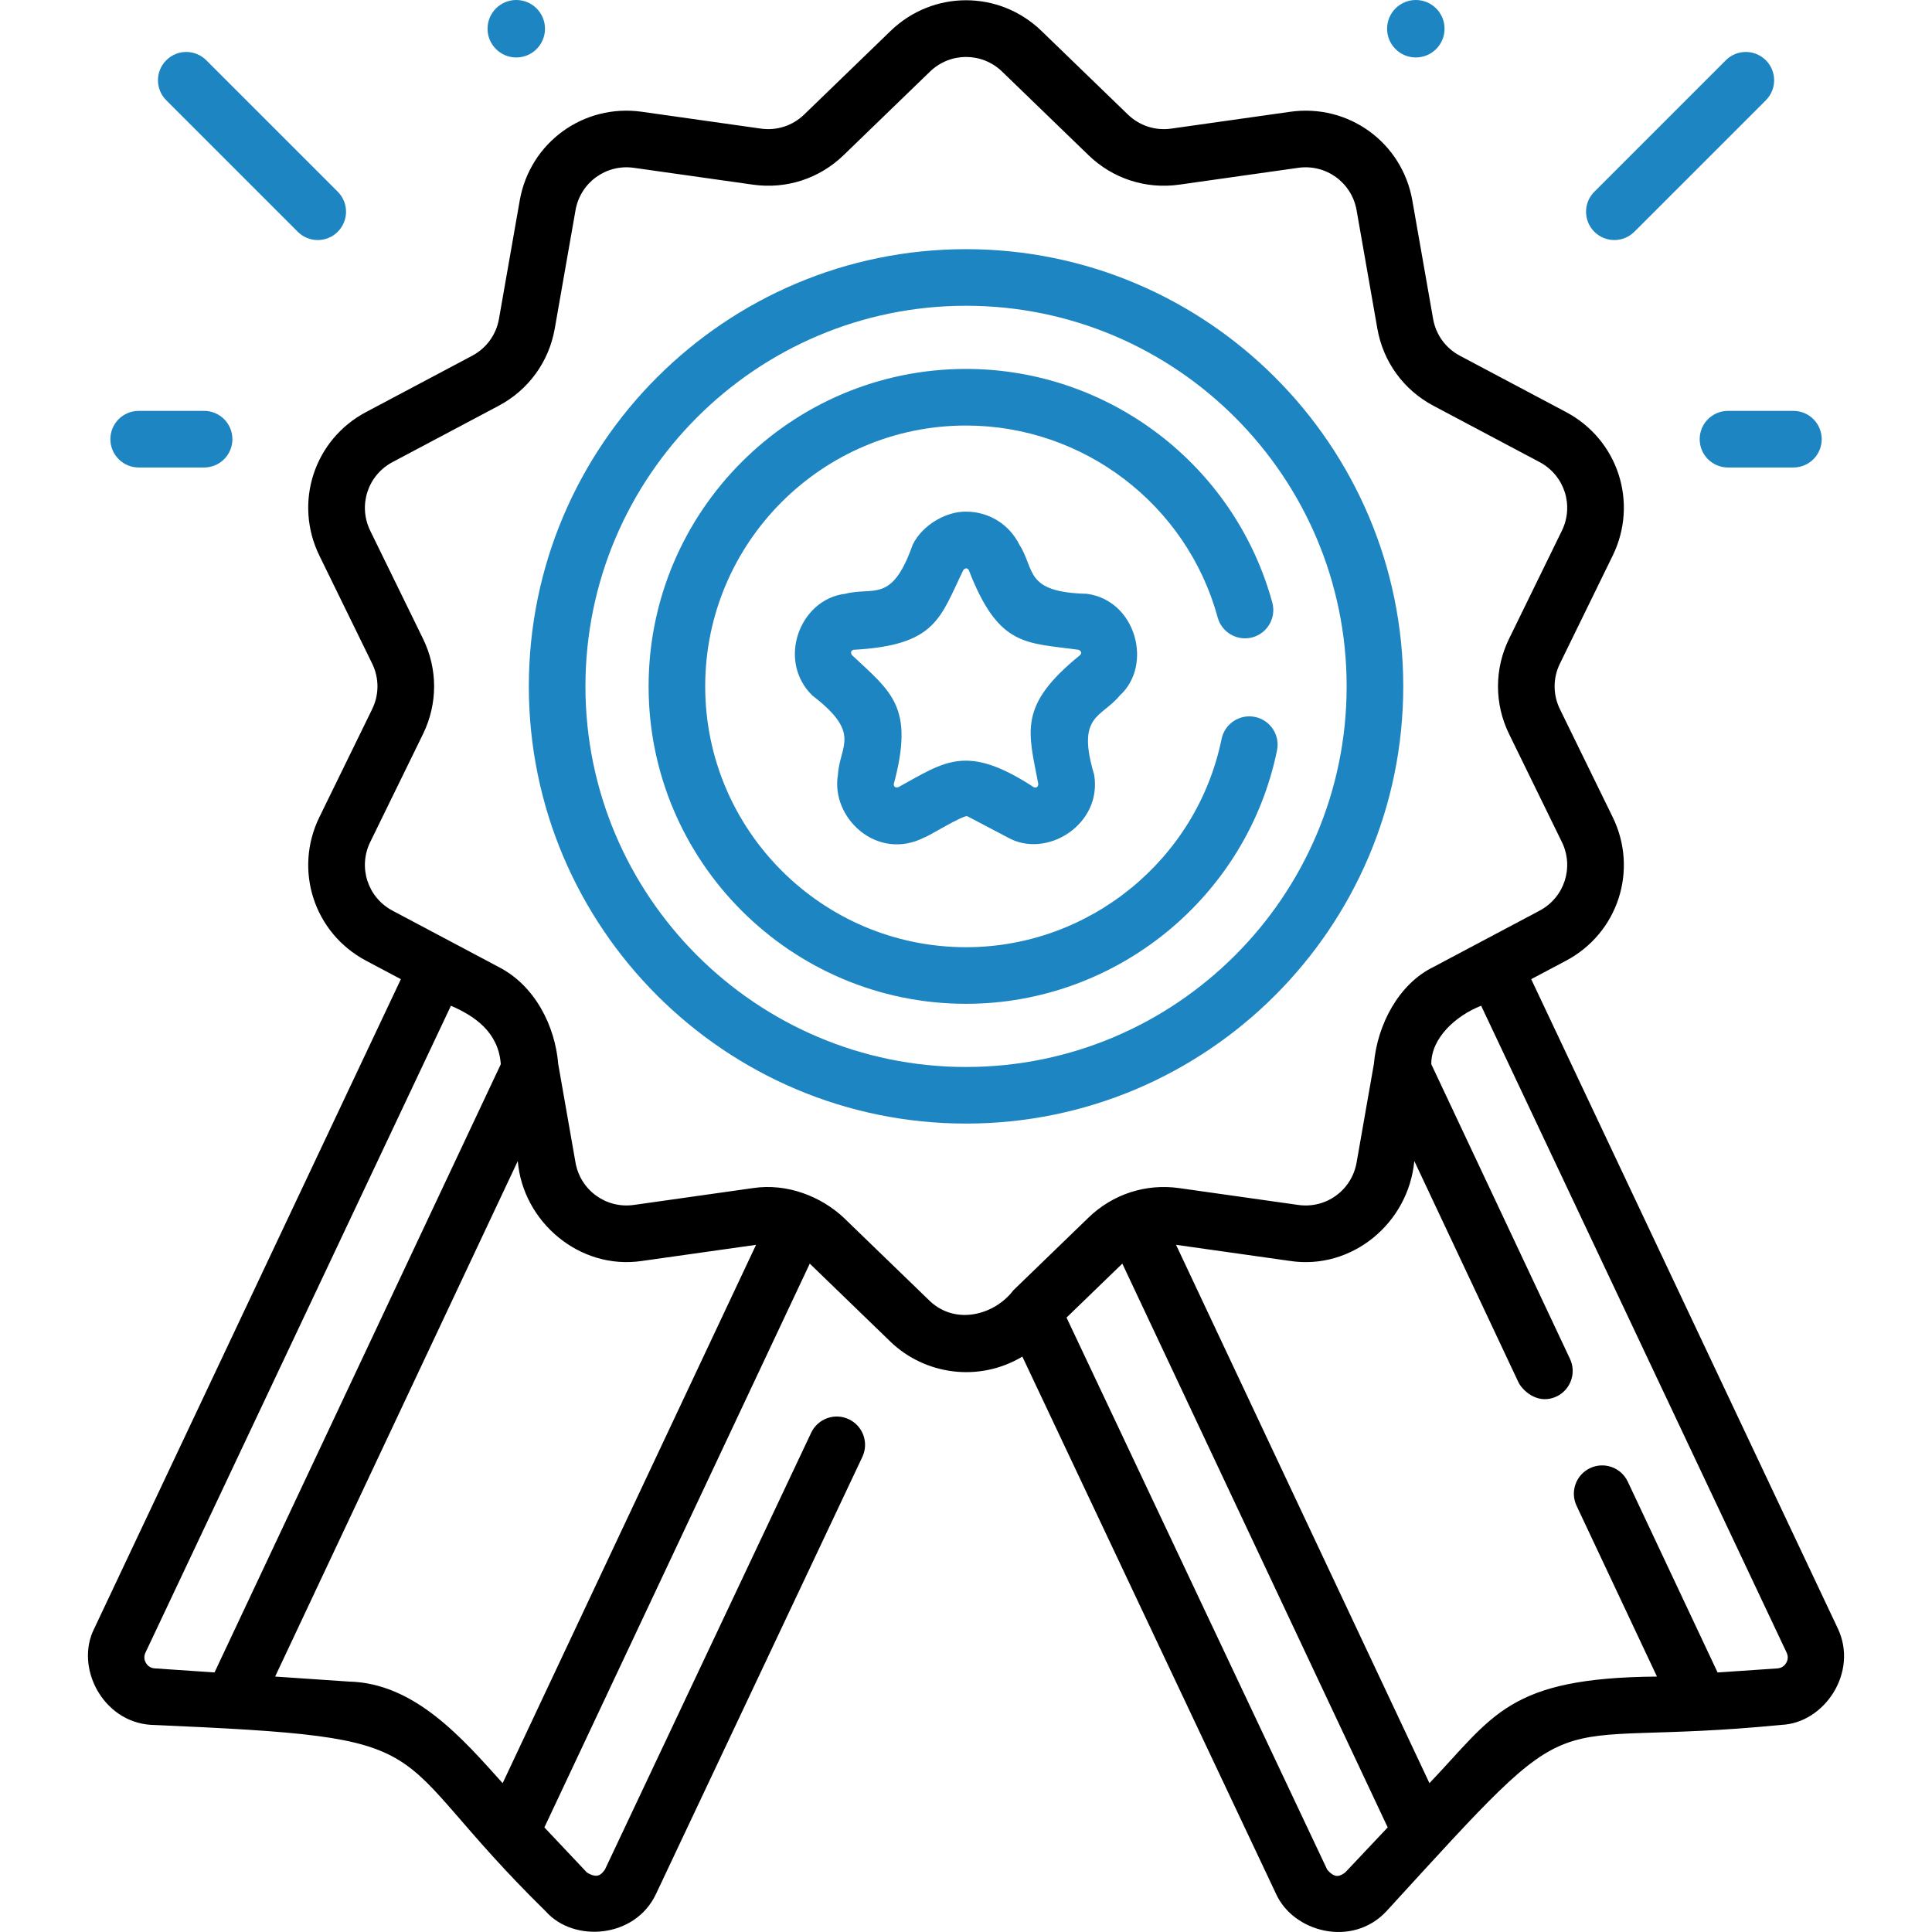 <?xml version="1.0"?>
<svg xmlns="http://www.w3.org/2000/svg" xmlns:xlink="http://www.w3.org/1999/xlink" xmlns:svgjs="http://svgjs.com/svgjs" version="1.1" width="512" height="512" x="0" y="0" viewBox="0 0 511.971 511.971" style="enable-background:new 0 0 512 512" xml:space="preserve" class=""><g><g xmlns="http://www.w3.org/2000/svg"><path d="m371.855 181.886c0-63.885-51.974-115.858-115.858-115.858-63.885 0-115.858 51.974-115.858 115.858s51.974 115.858 115.858 115.858c63.885 0 115.858-51.973 115.858-115.858zm-115.858 100.858c-55.613 0-100.858-45.245-100.858-100.858s45.245-100.858 100.858-100.858 100.858 45.245 100.858 100.858-45.245 100.858-100.858 100.858z" fill="#1e85c3" data-original="#000000" style="" class=""/><path d="m332.564 189.986c-4.058-.831-8.021 1.785-8.852 5.843-6.546 31.972-35.024 55.177-67.715 55.177-38.113 0-69.121-31.007-69.121-69.121s31.008-69.121 69.121-69.121c31.088 0 58.511 20.918 66.687 50.869 1.091 3.997 5.221 6.346 9.21 5.26 3.996-1.091 6.352-5.214 5.261-9.21-9.952-36.457-43.325-61.919-81.158-61.919-46.385 0-84.121 37.736-84.121 84.121 0 46.384 37.736 84.121 84.121 84.121 39.784 0 74.443-28.249 82.411-67.168.831-4.058-1.785-8.021-5.844-8.852z" fill="#1e85c3" data-original="#000000" style="" class=""/><path d="m487.019 431.551-81.256-172.073 9.234-4.9c13.784-7.313 19.214-24.023 12.361-38.042l-13.983-28.604c-1.878-3.842-1.878-8.249 0-12.09l13.983-28.605c6.853-14.019 1.423-30.728-12.36-38.041l-28.127-14.924c-3.776-2.003-6.367-5.568-7.105-9.78l-5.501-31.361c-2.695-15.369-16.9-25.697-32.361-23.511l-31.525 4.459c-4.237.602-8.425-.763-11.498-3.735l-22.884-22.14c-11.216-10.849-28.785-10.85-40 0l-22.884 22.139c-3.073 2.973-7.259 4.336-11.498 3.735l-31.526-4.459c-15.448-2.179-29.664 8.142-32.36 23.511l-5.501 31.361c-.739 4.212-3.329 7.777-7.106 9.781l-28.126 14.923c-13.784 7.313-19.213 24.023-12.36 38.042l13.983 28.604c1.878 3.842 1.878 8.249 0 12.09l-13.983 28.605c-6.853 14.019-1.423 30.729 12.36 38.041l9.236 4.9-81.258 172.078c-5.172 10.194 2.179 24.676 14.993 25.521 81.15 3.504 59.376 5.036 104.646 49.416 7.385 8.353 23.69 7.232 29.247-4.646l54.659-115.769c1.769-3.746.166-8.216-3.58-9.984-3.747-1.768-8.216-.166-9.984 3.58l-54.655 115.76c-.93 1.245-1.92 2.531-4.776.764l-11.265-11.942 70.326-149.401 21.413 20.715c8.989 8.653 23.266 10.883 34.922 3.926l67.219 142.36c4.57 10.131 20.135 14.345 29.244 4.636 54.367-59.44 37.71-42.799 104.645-49.403 11.428-.456 20.483-13.916 14.991-25.537zm-448.353 9.131c-.292-.498-.698-1.514-.126-2.726l80.957-171.44c6.287 2.732 12.612 6.99 13.211 15.498l-75.862 161.175-15.868-1.079c-1.333-.089-2.021-.933-2.312-1.428zm53.799 4.928-19.555-1.329 64.298-136.608c1.336 16.03 16.301 28.933 32.881 26.48l30.261-4.28-67.15 142.656c-10.507-11.672-23.218-26.529-40.735-26.919zm153.962-100.822-22.884-22.139c-5.866-5.473-14.82-9.192-24.028-7.807l-31.526 4.459c-7.392 1.051-14.195-3.896-15.485-11.25l-4.58-26.11c-.812-9.921-6.037-20.685-15.771-25.69l-28.126-14.924c-6.596-3.499-9.193-11.495-5.914-18.203l13.983-28.605c3.924-8.028 3.924-17.236 0-25.265l-13.983-28.605c-3.279-6.708-.681-14.704 5.915-18.204l28.127-14.923c7.893-4.188 13.306-11.638 14.85-20.439l5.501-31.361c1.29-7.355 8.093-12.302 15.485-11.25l31.526 4.458c8.846 1.252 17.606-1.593 24.028-7.807l22.884-22.138c5.366-5.192 13.774-5.192 19.14 0l22.884 22.139c6.424 6.214 15.181 9.058 24.029 7.807l31.525-4.459c7.389-1.05 14.194 3.896 15.484 11.25l5.502 31.361c1.544 8.802 6.957 16.251 14.85 20.438l28.127 14.924c6.596 3.499 9.193 11.495 5.914 18.203l-13.983 28.606c-3.924 8.027-3.924 17.236 0 25.263v.001l13.983 28.605c3.279 6.708.682 14.704-5.915 18.204l-28.125 14.923c-9.118 4.443-14.867 15.19-15.77 25.677l-4.582 26.124c-1.289 7.353-8.083 12.305-15.484 11.25l-31.526-4.459c-8.848-1.251-17.605 1.594-24.028 7.808l-19.918 19.269c-4.888 6.467-15.173 9.381-22.109 2.869zm110.047 151.407c-1.272.898-2.603 1.803-4.773-.754l-69.074-146.287 14.783-14.301 70.326 149.402zm116.855-55.512c-.292.498-.983 1.346-2.318 1.438l-15.858 1.075-23.799-50.563c-1.765-3.749-6.234-5.356-9.98-3.592-3.747 1.764-5.355 6.232-3.592 9.979l21.305 45.263c-39.494.317-43.275 10.42-60.291 28.246l-67.15-142.656 30.259 4.28c16.207 2.431 31.303-9.864 32.881-26.481l27.682 58.813c1.48 2.603 5.449 5.709 9.98 3.592 3.747-1.764 5.355-6.232 3.592-9.979l-36.753-78.085c-.1-6.791 6.342-12.81 13.212-15.496l80.955 171.435c.572 1.216.167 2.233-.125 2.731z" fill="1e85c3" data-original="#000000" style="" class=""/><path d="m296.759 184.285c8.762-7.941 4.406-25.155-8.752-26.932-16.629-.405-13.667-6.459-17.851-12.969-2.679-5.429-8.104-8.802-14.158-8.802-4.986-.094-11.449 3.279-14.159 8.801-5.524 15.692-10.366 11.003-17.852 12.97-11.96 1.382-18.22 17.579-8.75 26.932 13.217 10.103 7.261 13.259 6.818 20.985-1.993 11.413 10.341 23.081 22.909 16.645.781-.108 10.465-6.123 11.401-5.607l10.665 5.606c10.298 5.846 25.146-3.458 22.909-16.645-4.753-15.94 1.92-14.993 6.82-20.984zm-10.471-10.741c-16.596 13.414-13.82 20.178-11.133 34.262-.073-.083.033 1.191-1.145.832-17.886-11.639-23.464-6.908-36.026 0 .056-.095-1.123.398-1.145-.832 5.542-20.607-.679-24.448-11.132-34.262.108.024-.726-.945.437-1.347 21.95-1.203 22.944-8.398 29.146-21.175.011.11.674-.982 1.415 0 7.929 20.501 15.075 19.225 29.145 21.175-.102.044 1.144.338.438 1.347z" fill="#1e85c3" data-original="#000000" style="" class=""/><path d="m427.796 63.611c1.919 0 3.839-.732 5.304-2.197l34.841-34.841c2.929-2.929 2.929-7.678 0-10.606-2.93-2.929-7.678-2.929-10.607 0l-34.841 34.841c-2.929 2.929-2.929 7.678 0 10.606 1.464 1.464 3.384 2.197 5.303 2.197z" fill="#1e85c3" data-original="#000000" style="" class=""/><path d="m450.407 116.382c0 4.142 3.357 7.5 7.5 7.5h17.338c4.143 0 7.5-3.358 7.5-7.5s-3.357-7.5-7.5-7.5h-17.338c-4.142 0-7.5 3.358-7.5 7.5z" fill="#1e85c3" data-original="#000000" style="" class=""/><path d="m78.896 61.414c1.464 1.464 3.384 2.197 5.303 2.197s3.839-.732 5.303-2.197c2.929-2.929 2.929-7.678 0-10.606l-34.84-34.841c-2.929-2.929-7.678-2.929-10.606 0-2.929 2.929-2.929 7.678 0 10.606z" fill="#1e85c3" data-original="#000000" style="" class=""/><path d="m36.75 123.882h17.338c4.142 0 7.5-3.358 7.5-7.5s-3.358-7.5-7.5-7.5h-17.338c-4.142 0-7.5 3.358-7.5 7.5s3.358 7.5 7.5 7.5z" fill="#1e85c3" data-original="#000000" style="" class=""/><path d="m136.809 15.227c4.205 0 7.613-3.409 7.613-7.614s-3.408-7.613-7.613-7.613-7.613 3.408-7.613 7.613 3.408 7.614 7.613 7.614z" fill="#1e85c3" data-original="#000000" style="" class=""/><path d="m375.186 15.227c4.205 0 7.614-3.409 7.614-7.614s-3.409-7.613-7.614-7.613-7.613 3.408-7.613 7.613 3.408 7.614 7.613 7.614z" fill="#1e85c3" data-original="#000000" style="" class=""/></g></g></svg>
